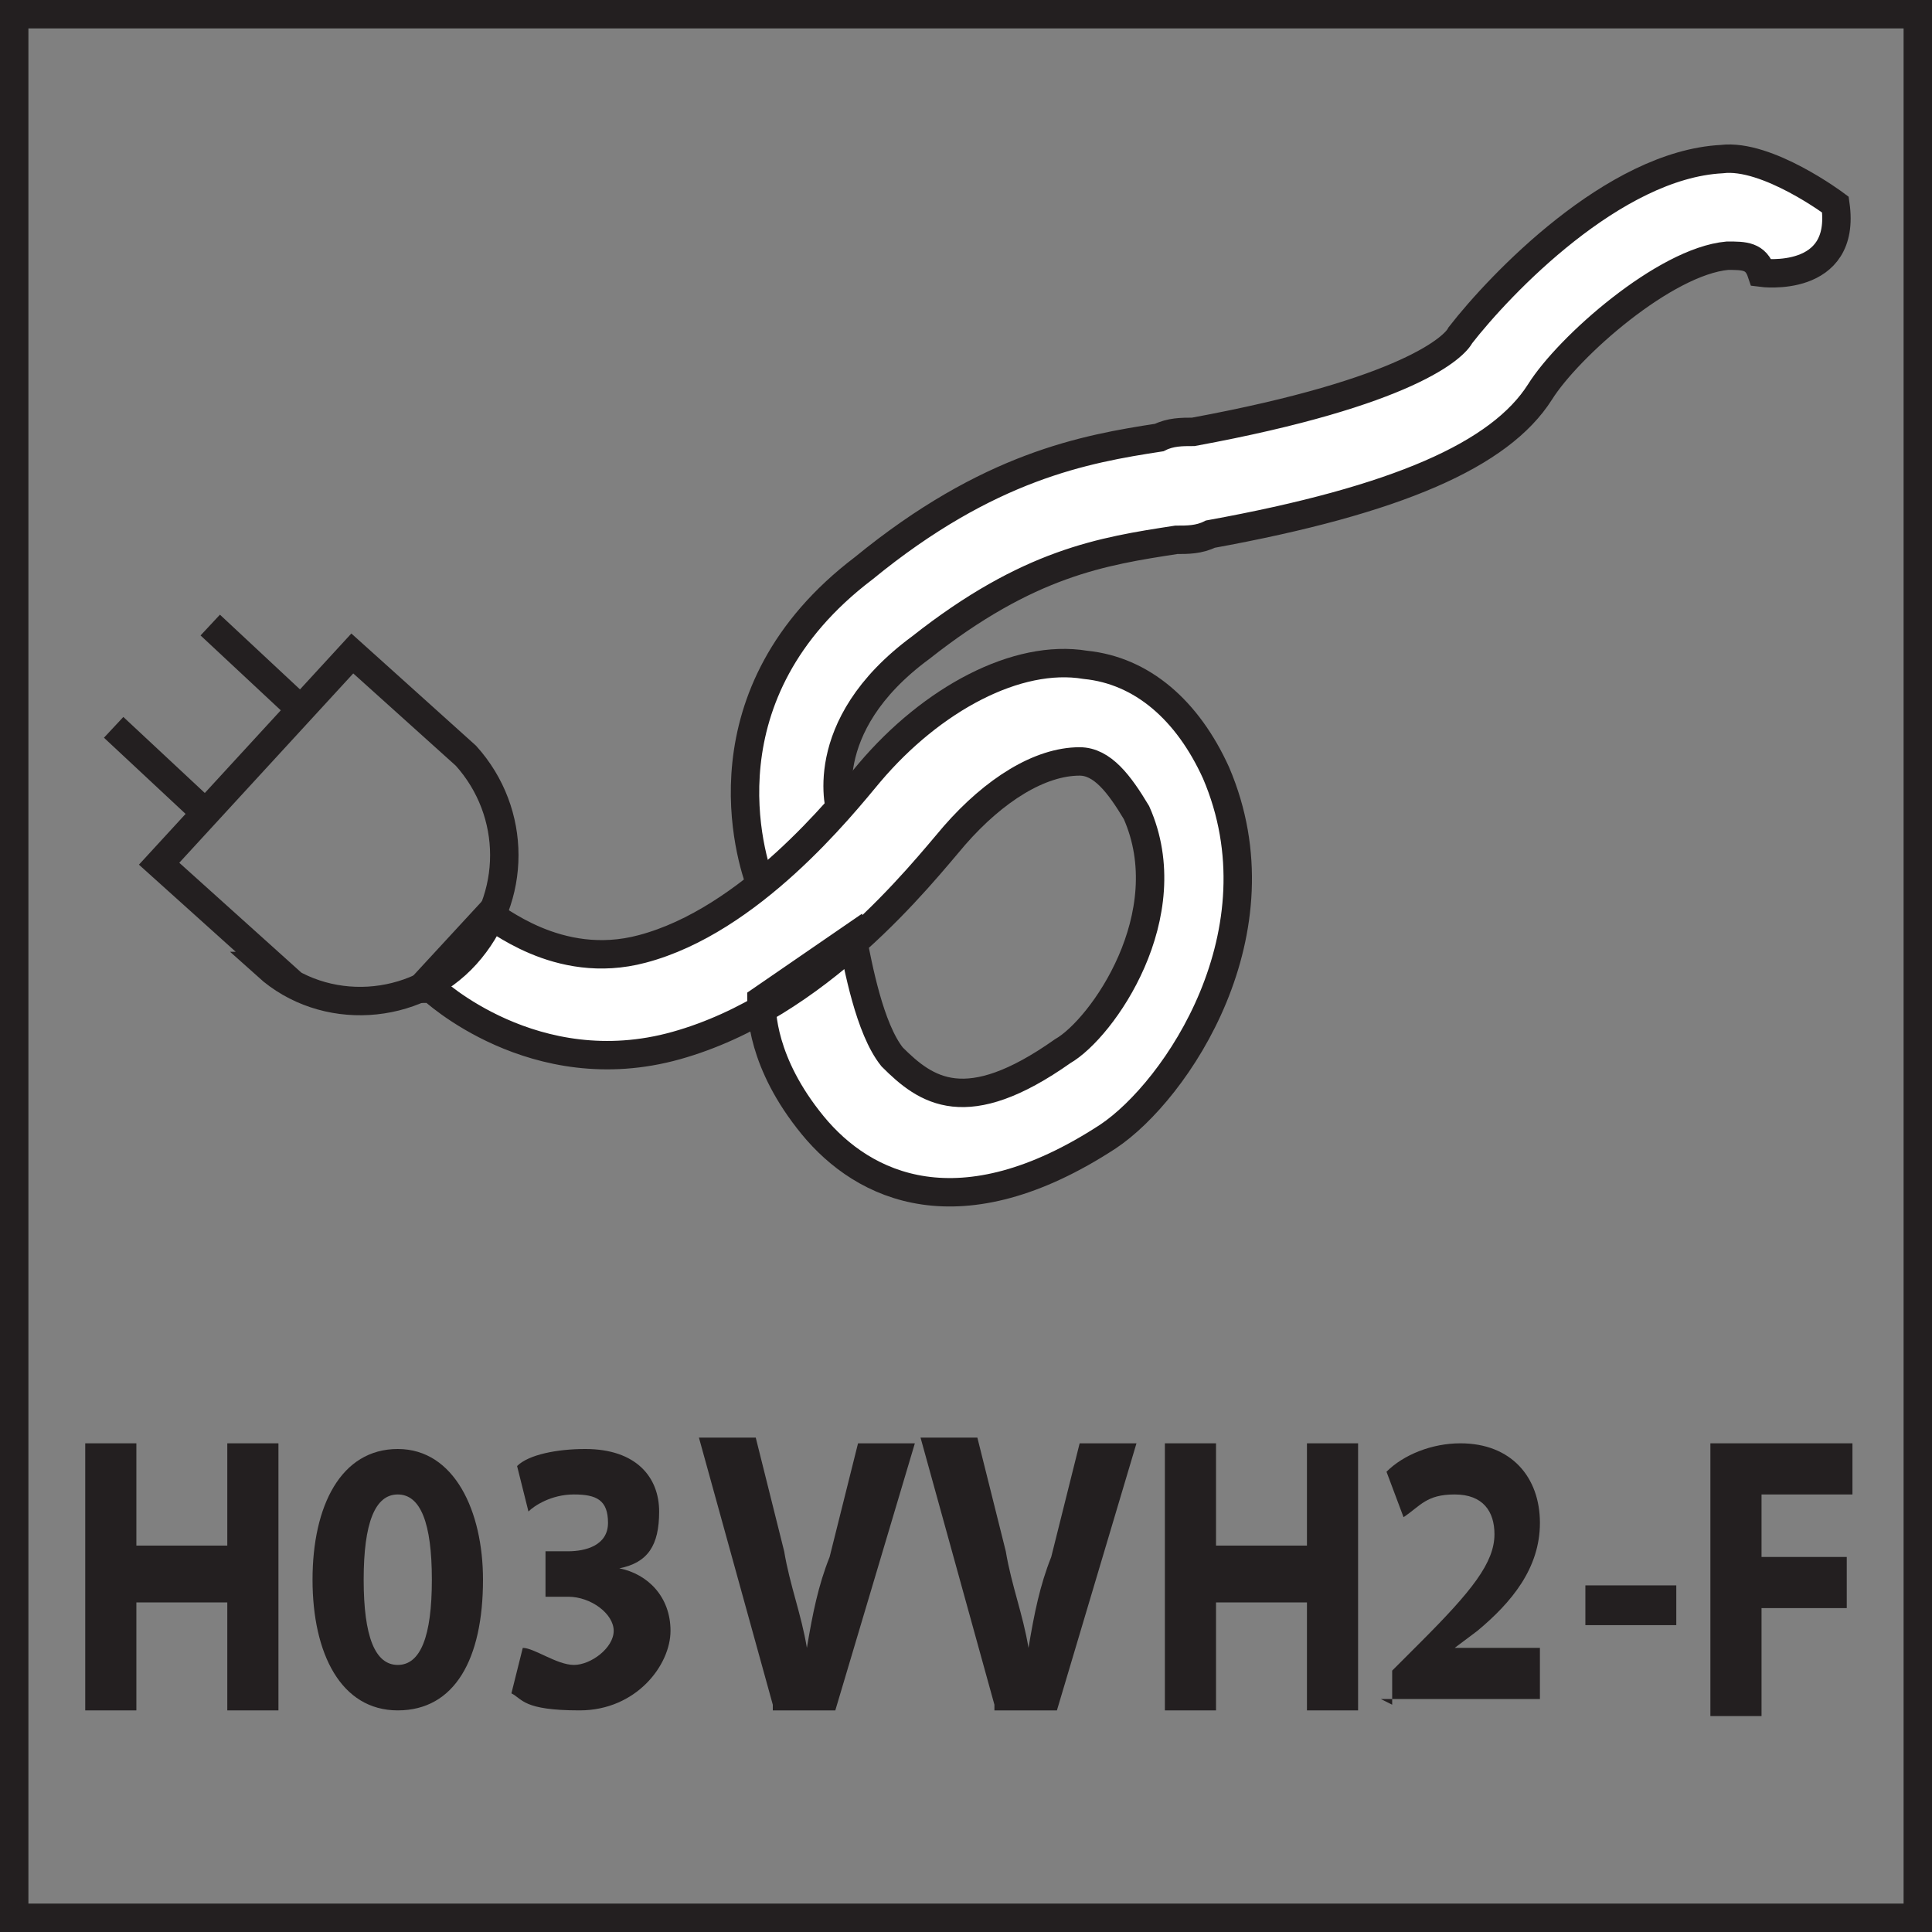 <?xml version="1.0" encoding="UTF-8"?>
<svg id="Layer_1" data-name="Layer 1" xmlns="http://www.w3.org/2000/svg" version="1.1" viewBox="0 0 34 34">
  <rect x="0" y="0" width="34" height="34" fill="#808080" stroke="none"/>
  <defs>
    <style>
      .cls-1, .cls-2 {
        stroke-miterlimit: 10;
      }

      .cls-1, .cls-2, .cls-3 {
        fill: none;
        stroke: #231f20;
      }

      .cls-4 {
        fill: #231f20;
      }

      .cls-4, .cls-5 {
        stroke-width: 0px;
      }

      .cls-2, .cls-3 {
        stroke-width: .5px;
      }

      .cls-5 {
        fill: #fff;
      }
    </style>
  </defs>
  <path class="cls-5" d="M14.8,14.3h0s-.5-1.5,1.4-2.9c1.9-1.5,3.2-1.7,4.5-1.9.2,0,.4,0,.6-.1,3.3-.6,5.1-1.4,5.8-2.5.5-.8,2.2-2.3,3.3-2.4.3,0,.5,0,.6.3,0,0,1.5.2,1.3-1.2,0,0-1.2-.9-2-.8-1.9.1-3.9,2.2-4.6,3.1-.1.2-.9,1-4.7,1.7-.2,0-.4,0-.6.1-1.3.2-3,.5-5.2,2.3-2.9,2.2-2,5.1-1.8,5.6l1.4-1.3Z"/>
  <path class="cls-3" d="M14.8,14.3h0s-.5-1.5,1.4-2.9c1.9-1.5,3.2-1.7,4.5-1.9.2,0,.4,0,.6-.1,3.3-.6,5.1-1.4,5.8-2.5.5-.8,2.2-2.3,3.3-2.4.3,0,.5,0,.6.3,0,0,1.5.2,1.3-1.2,0,0-1.2-.9-2-.8-1.9.1-3.9,2.2-4.6,3.1-.1.2-.9,1-4.7,1.7-.2,0-.4,0-.6.1-1.3.2-3,.5-5.2,2.3-2.9,2.2-2,5.1-1.8,5.6l1.4-1.3Z"/>
  <path class="cls-5" d="M7.6,17.4c0,0,1.8,1.7,4.3,1,2.5-.7,4.3-3,4.9-3.7.7-.8,1.5-1.3,2.2-1.3.4,0,.7.4,1,.9.8,1.8-.6,3.8-1.3,4.2-1.7,1.2-2.4.7-3,.1-.4-.5-.6-1.6-.7-2.1l-1.6,1.1c0,.2,0,1.1.9,2.2.9,1.1,2.6,1.9,5.2.2,1.2-.8,3.1-3.6,1.9-6.4-.5-1.1-1.3-1.8-2.3-1.9-1.2-.2-2.7.6-3.8,1.9-.5.6-2.1,2.6-4,3.1-1.5.4-2.6-.6-2.7-.6l-1.2,1.3Z"/>
  <path class="cls-3" d="M7.6,17.4c0,0,1.8,1.7,4.3,1,2.5-.7,4.3-3,4.9-3.7.7-.8,1.5-1.3,2.2-1.3.4,0,.7.4,1,.9.8,1.8-.6,3.8-1.3,4.2-1.7,1.2-2.4.7-3,.1-.4-.5-.6-1.6-.7-2.1l-1.6,1.1c0,.2,0,1.1.9,2.2.9,1.1,2.6,1.9,5.2.2,1.2-.8,3.1-3.6,1.9-6.4-.5-1.1-1.3-1.8-2.3-1.9-1.2-.2-2.7.6-3.8,1.9-.5.6-2.1,2.6-4,3.1-1.5.4-2.6-.6-2.7-.6l-1.2,1.3Z"/>
  <path class="cls-2" d="M4.7,17c1,.9,2.6.8,3.5-.2.9-1,.9-2.5,0-3.5h0s-2-1.8-2-1.8l-3.4,3.7,2,1.8h0Z"/>
  <g>
    <line class="cls-2" x1="3.7" y1="11" x2="5.2" y2="12.4"/>
    <line class="cls-2" x1="2" y1="12.8" x2="3.5" y2="14.2"/>
  </g>
  <g>
    <path class="cls-4" d="M2.4,25.4v1.8h1.6v-1.8h.9v4.7h-.9v-1.9h-1.6v1.9h-.9v-4.7h.9Z"/>
    <path class="cls-4" d="M8.5,27.8c0,1.4-.5,2.3-1.5,2.3s-1.5-1-1.5-2.3c0-1.3.5-2.3,1.5-2.3s1.5,1.1,1.5,2.3ZM6.4,27.8c0,1,.2,1.5.6,1.5s.6-.5.6-1.5-.2-1.5-.6-1.5-.6.5-.6,1.5Z"/>
    <path class="cls-4" d="M9.2,29c.2,0,.6.3.9.3s.7-.3.7-.6-.4-.6-.8-.6h-.4v-.8h.4c.3,0,.7-.1.7-.5s-.2-.5-.6-.5-.7.2-.8.3l-.2-.8c.2-.2.7-.3,1.2-.3.9,0,1.3.5,1.3,1.1s-.2.9-.7,1h0c.5.1.9.5.9,1.1s-.6,1.4-1.6,1.4-1-.2-1.2-.3l.2-.8Z"/>
    <path class="cls-4" d="M13.6,30l-1.3-4.7h1l.5,2c.1.6.3,1.1.4,1.7h0c.1-.6.2-1.1.4-1.6l.5-2h1l-1.4,4.7h-1.1Z"/>
    <path class="cls-4" d="M17.5,30l-1.3-4.7h1l.5,2c.1.6.3,1.1.4,1.7h0c.1-.6.2-1.1.4-1.6l.5-2h1l-1.4,4.7h-1.1Z"/>
    <path class="cls-4" d="M21.4,25.4v1.8h1.6v-1.8h.9v4.7h-.9v-1.9h-1.6v1.9h-.9v-4.7h.9Z"/>
    <path class="cls-4" d="M24.5,30v-.6l.5-.5c.9-.9,1.3-1.4,1.3-1.9,0-.4-.2-.7-.7-.7s-.6.2-.9.4l-.3-.8c.3-.3.8-.5,1.3-.5.9,0,1.4.6,1.4,1.4s-.5,1.4-1.1,1.9l-.4.3h0s1.5,0,1.5,0v.9h-2.8Z"/>
    <path class="cls-4" d="M29.5,27.9v.7h-1.6v-.7h1.6Z"/>
    <path class="cls-4" d="M30.1,25.4h2.5v.9h-1.6v1.1h1.5v.9h-1.5v1.9h-.9v-4.7Z"/>
  </g>
  <rect class="cls-1" width="34" height="34"/>
</svg>